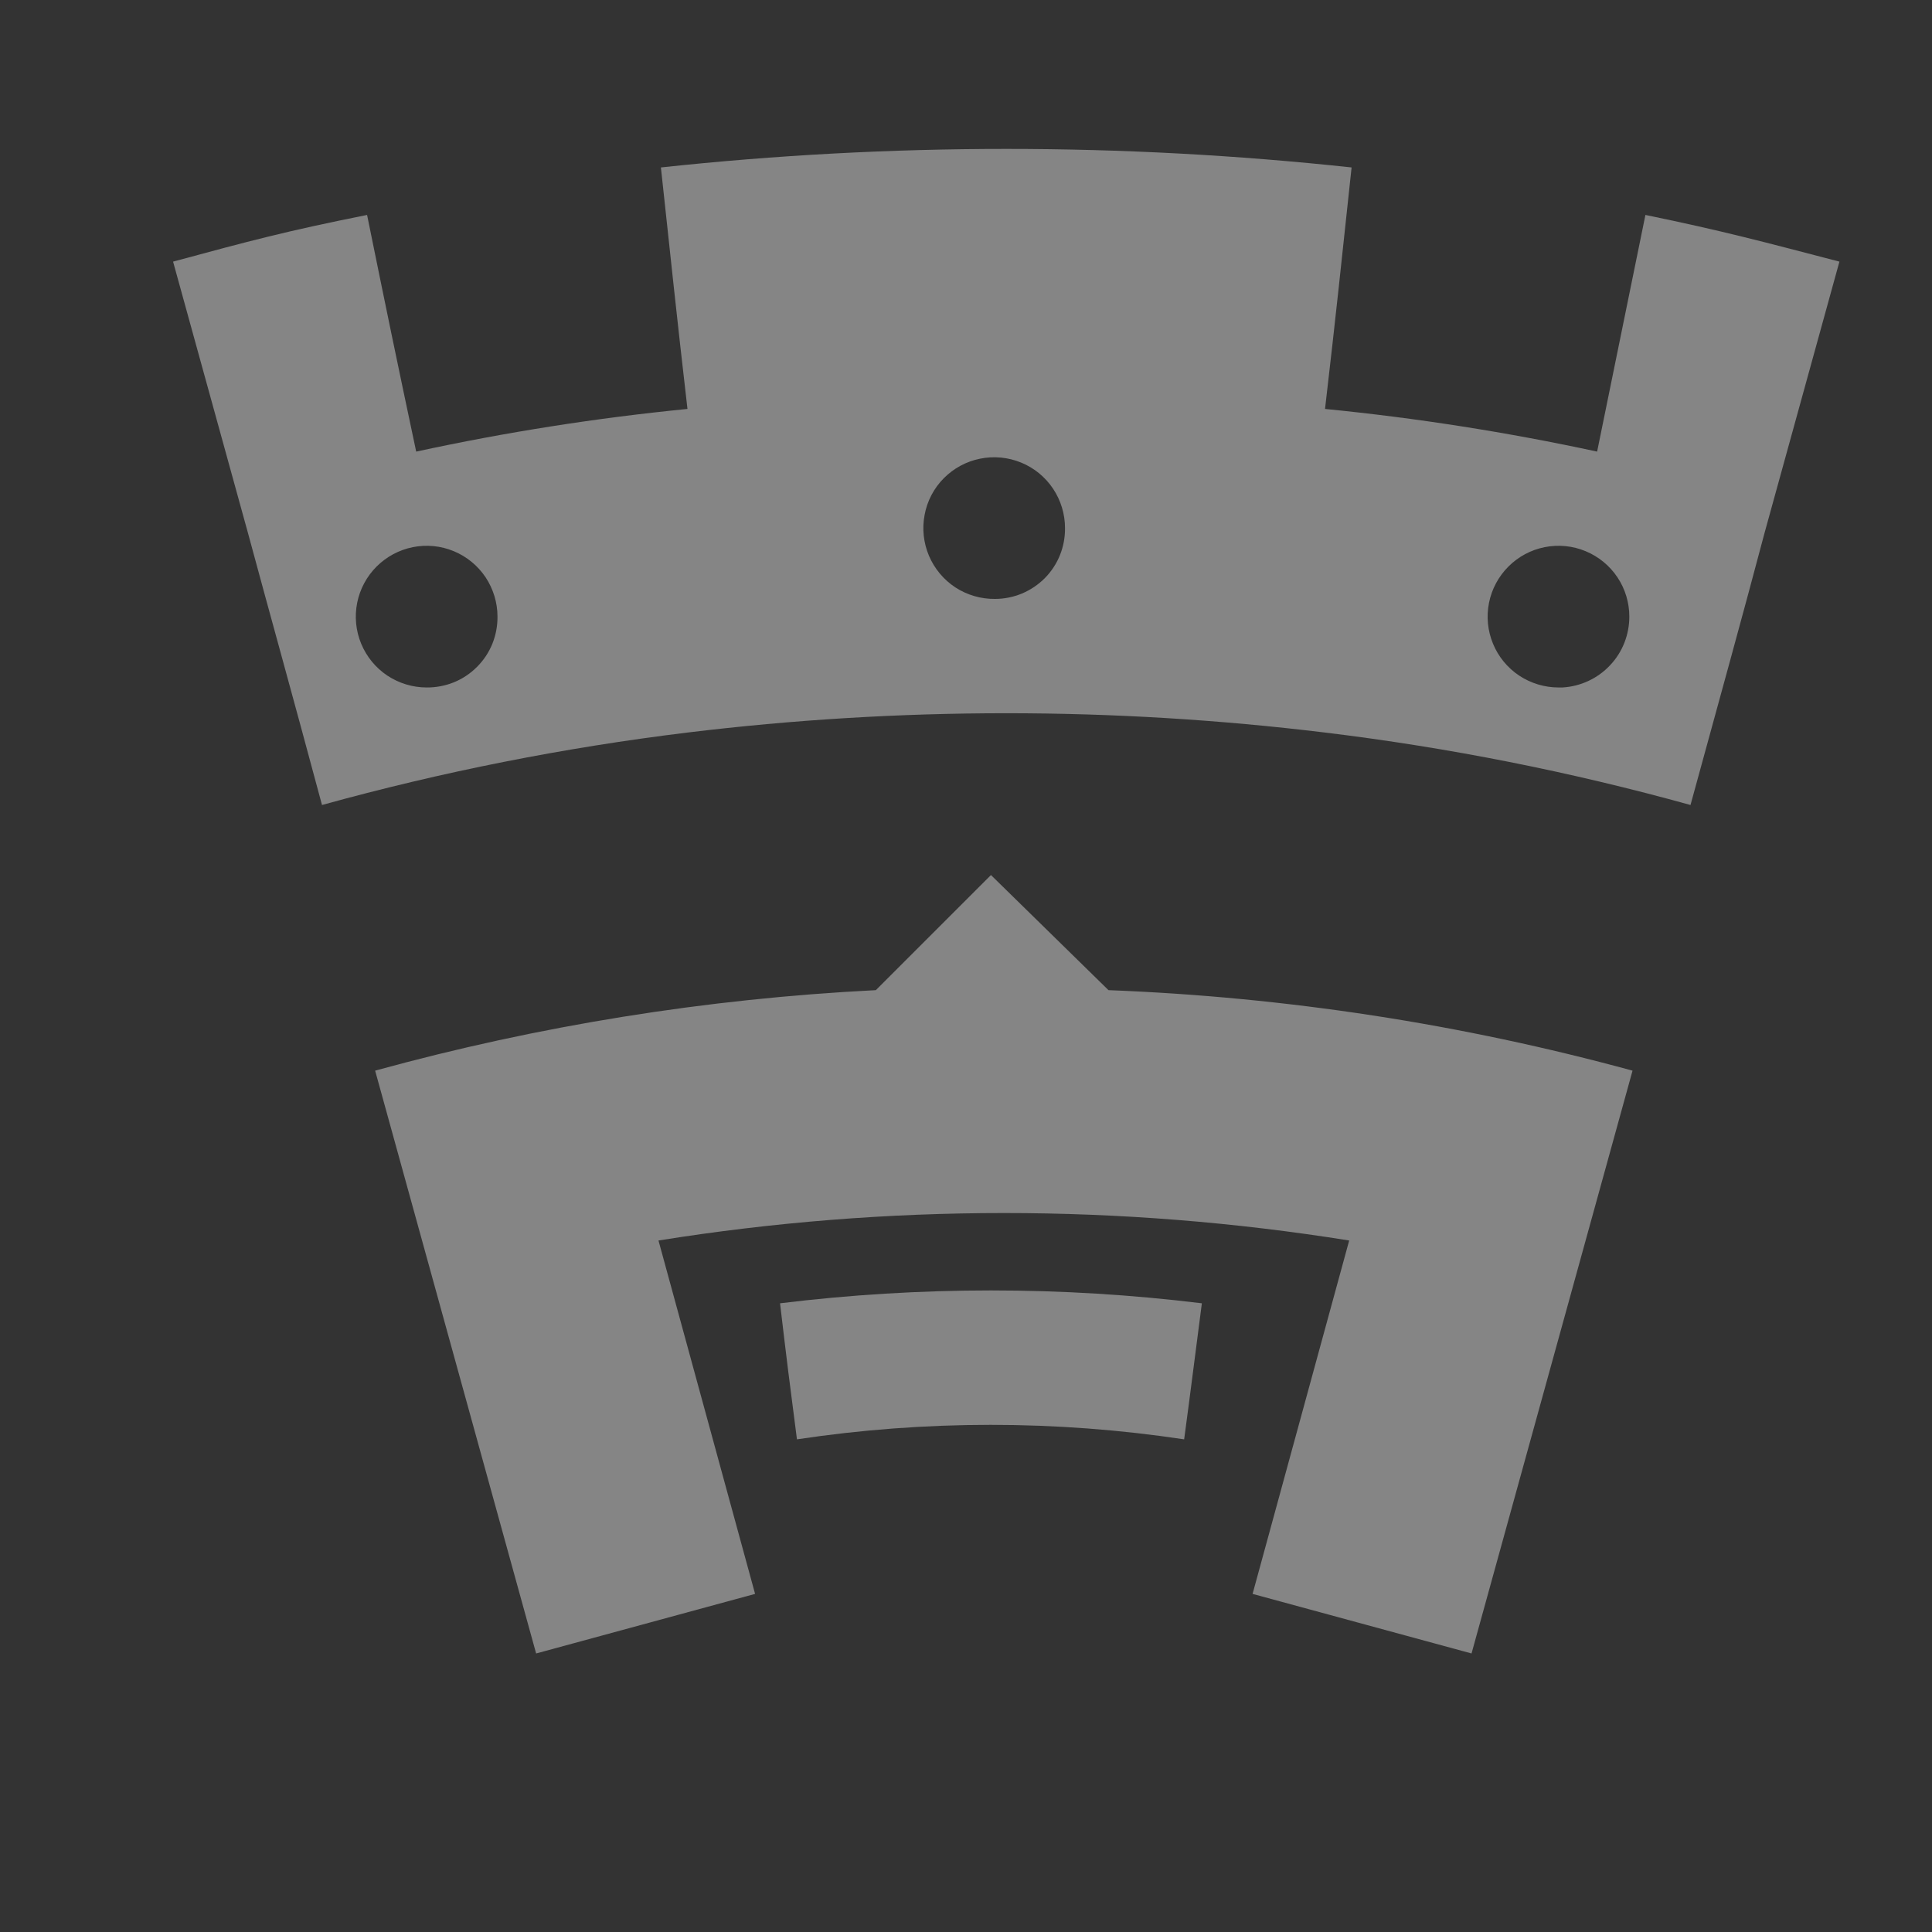 <svg width="24" height="24" viewBox="0 0 24 24" fill="none" xmlns="http://www.w3.org/2000/svg"><rect x="0" y="0" width="24" height="24" fill="#333333" stroke="none"/><g clip-path="url(#clip0_280_93723)"><path d="M20.44 2.67L19.84 5.61C18.724 5.369 17.596 5.192 16.46 5.08C16.6 3.88 16.66 3.29 16.79 2.08C13.938 1.773 11.062 1.773 8.21 2.08C8.34 3.28 8.4 3.87 8.54 5.08C7.407 5.192 6.282 5.369 5.17 5.61C4.92 4.43 4.8 3.85 4.56 2.67C3.56 2.87 3.11 2.99 2.15 3.25L3.08 6.62C3.35 7.62 3.63 8.62 4 10C5.489 9.588 7.007 9.287 8.54 9.1C11.17 8.78 13.83 8.78 16.46 9.1C17.994 9.286 19.511 9.587 21 10C21.37 8.65 21.65 7.64 21.92 6.62L22.85 3.25C21.89 3 21.41 2.87 20.44 2.67ZM5.3 8.54C5.126 8.54 4.956 8.488 4.811 8.392C4.666 8.295 4.554 8.158 4.487 7.997C4.42 7.836 4.403 7.659 4.437 7.488C4.471 7.318 4.555 7.161 4.678 7.038C4.801 6.915 4.958 6.831 5.128 6.797C5.299 6.763 5.476 6.78 5.637 6.847C5.798 6.914 5.935 7.026 6.032 7.171C6.128 7.316 6.18 7.486 6.18 7.66C6.181 7.776 6.159 7.891 6.116 7.998C6.072 8.106 6.007 8.203 5.925 8.285C5.843 8.367 5.746 8.432 5.638 8.476C5.531 8.519 5.416 8.541 5.3 8.54ZM12.36 7.44C12.186 7.442 12.014 7.392 11.868 7.297C11.722 7.201 11.608 7.064 11.54 6.904C11.472 6.743 11.453 6.566 11.486 6.395C11.518 6.223 11.601 6.065 11.724 5.941C11.847 5.817 12.004 5.732 12.175 5.698C12.345 5.663 12.523 5.68 12.684 5.746C12.846 5.812 12.984 5.925 13.081 6.07C13.178 6.215 13.23 6.386 13.23 6.56C13.231 6.675 13.21 6.789 13.167 6.896C13.124 7.003 13.06 7.1 12.979 7.182C12.898 7.263 12.802 7.328 12.695 7.373C12.589 7.417 12.475 7.44 12.36 7.44ZM19.36 8.54C19.186 8.54 19.016 8.488 18.871 8.392C18.726 8.295 18.613 8.158 18.547 7.997C18.48 7.836 18.463 7.659 18.497 7.488C18.531 7.318 18.615 7.161 18.738 7.038C18.861 6.915 19.017 6.831 19.188 6.797C19.359 6.763 19.536 6.78 19.697 6.847C19.858 6.914 19.995 7.026 20.092 7.171C20.189 7.316 20.24 7.486 20.24 7.66C20.24 7.885 20.155 8.102 20 8.265C19.846 8.429 19.634 8.527 19.41 8.54H19.36ZM9.69 16.19C9.77 16.87 9.81 17.19 9.9 17.88C11.494 17.64 13.116 17.64 14.71 17.88C14.8 17.21 14.84 16.88 14.93 16.19C13.19 15.977 11.43 15.977 9.69 16.19ZM12.31 10.87L10.88 12.3C8.776 12.406 6.691 12.741 4.66 13.3L6.66 20.54L9.38 19.8L8.18 15.41C11.022 14.955 13.918 14.955 16.76 15.41L15.56 19.8L18.28 20.54L20.28 13.3C18.155 12.72 15.971 12.385 13.77 12.3L12.31 10.87Z" fill="white" fill-opacity="0.4"/></g><defs><clipPath id="clip0_280_93723"><rect width="24" height="24" fill="white"/></clipPath></defs></svg>